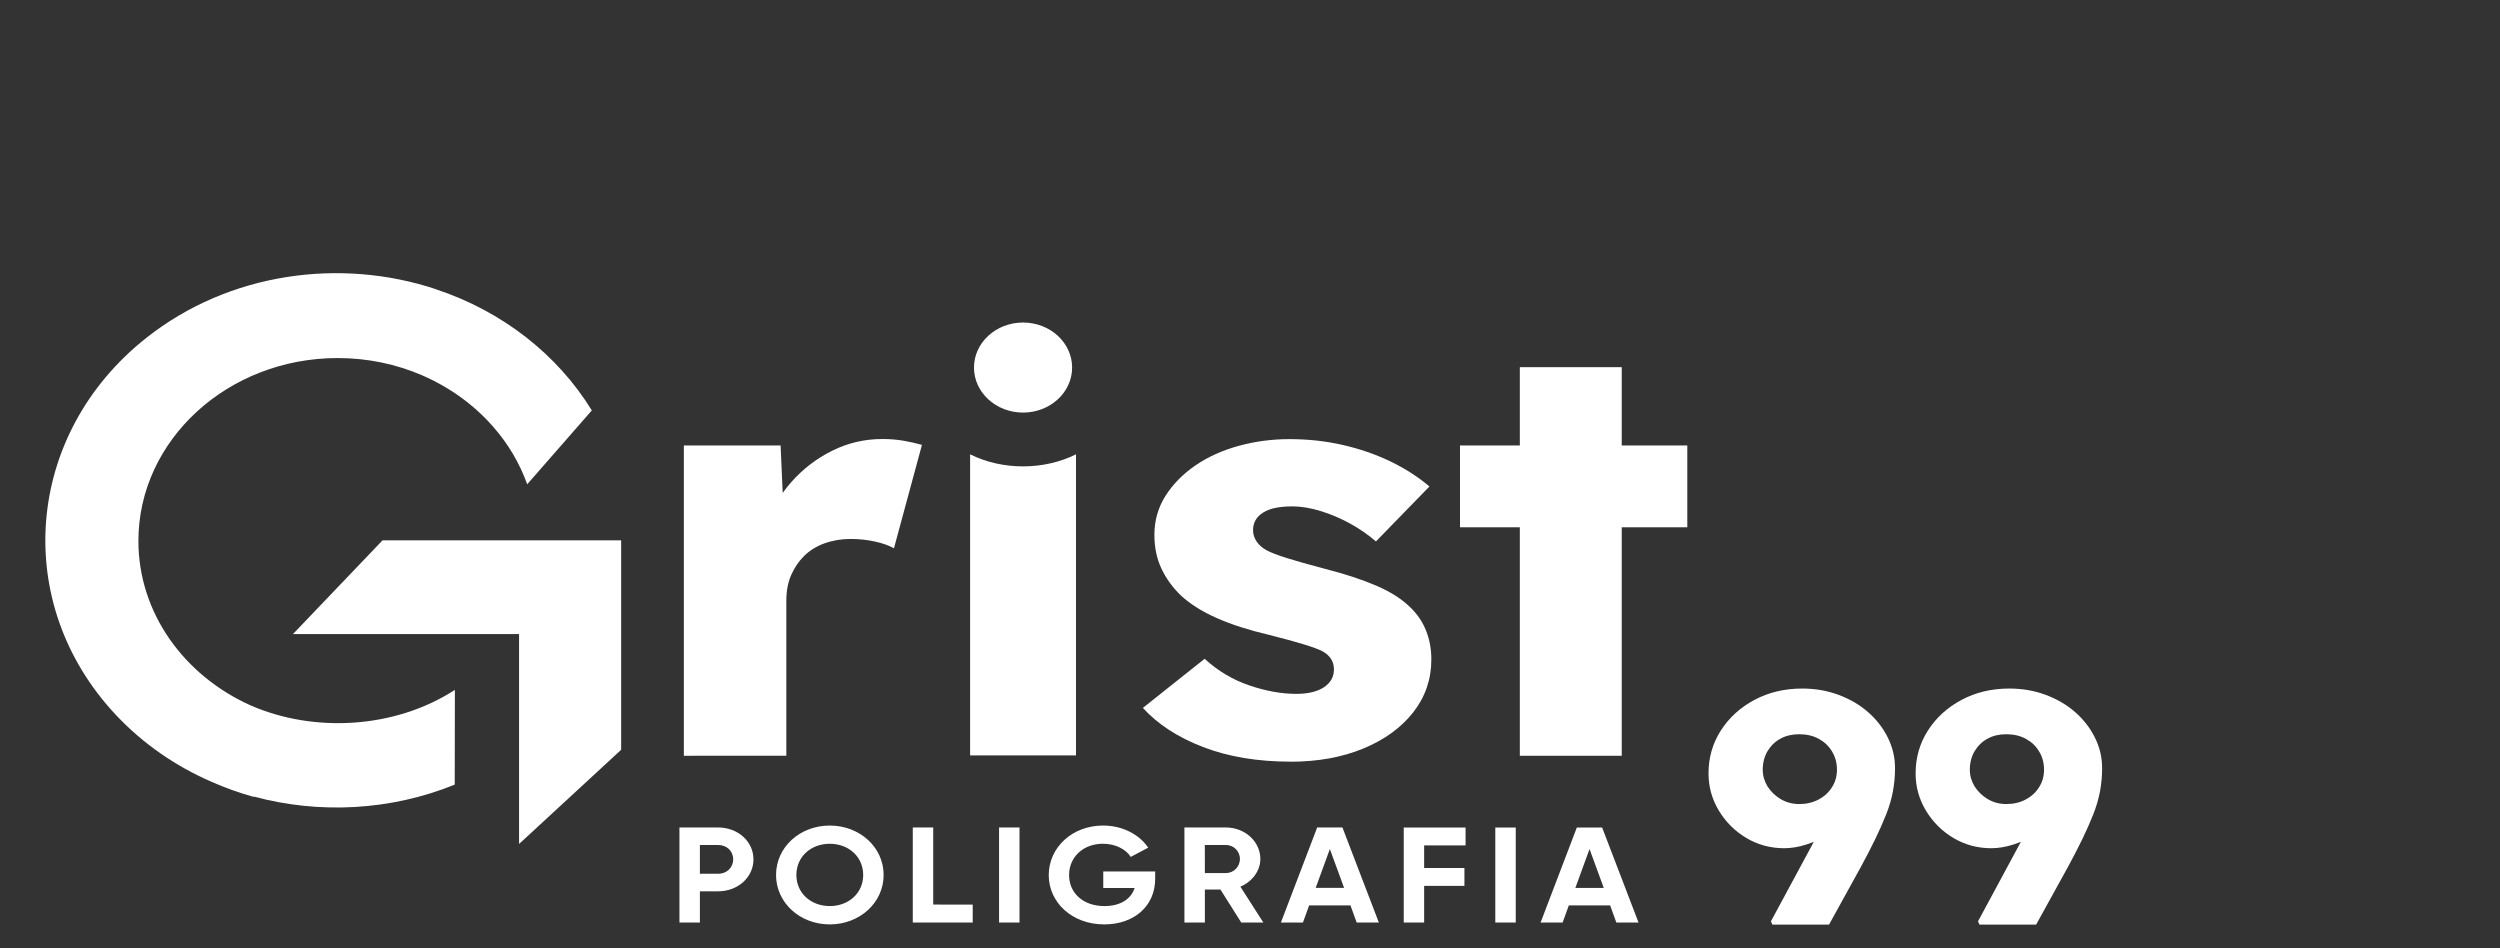 <?xml version="1.0" encoding="UTF-8" standalone="no"?>
<!-- Created with Inkscape (http://www.inkscape.org/) -->

<svg
   width="91mm"
   height="34.508mm"
   viewBox="0 0 91 34.508"
   version="1.1"
   id="svg11675"
   xml:space="preserve"
   inkscape:version="1.2 (dc2aedaf03, 2022-05-15)"
   sodipodi:docname="logo-white.svg"
   xmlns:inkscape="http://www.inkscape.org/namespaces/inkscape"
   xmlns:sodipodi="http://sodipodi.sourceforge.net/DTD/sodipodi-0.dtd"
   xmlns="http://www.w3.org/2000/svg"
   xmlns:svg="http://www.w3.org/2000/svg"><rect x="0" y="0" width="91" height="34.508" fill="#333333" stroke="none"/><sodipodi:namedview
     id="namedview11677"
     pagecolor="#ffffff"
     bordercolor="#666666"
     borderopacity="1.0"
     inkscape:showpageshadow="2"
     inkscape:pageopacity="0.0"
     inkscape:pagecheckerboard="0"
     inkscape:deskcolor="#d1d1d1"
     inkscape:document-units="mm"
     showgrid="false"
     inkscape:zoom="0.75"
     inkscape:cx="201.33333"
     inkscape:cy="48.666667"
     inkscape:window-width="1856"
     inkscape:window-height="1057"
     inkscape:window-x="1912"
     inkscape:window-y="-8"
     inkscape:window-maximized="1"
     inkscape:current-layer="layer1" /><defs
     id="defs11672" /><g
     inkscape:label="Warstwa 1"
     inkscape:groupmode="layer"
     id="layer1"
     transform="translate(-3.13,-4.196)"><path
       fill-rule="nonzero"
       fill="#135194"
       fill-opacity="1"
       d="m 19.008,14.729 v -0.003 c -3.488,-1.162 -7.544,-0.61 -10.55,1.767 -4.429,3.501 -4.928,9.657 -1.113,13.722 0.996,1.062 2.19,1.877 3.488,2.44 0.49,0.217 1,0.401 1.527,0.546 l 0.008,-0.01 c 2.388,0.645 4.99,0.511 7.314,-0.435 l 0.006,-3.448 c -2.184,1.414 -5.132,1.575 -7.448,0.559 -2.409,-1.084 -4.072,-3.358 -4.072,-5.981 0,-3.671 3.254,-6.657 7.254,-6.657 1.099,0 2.14,0.225 3.073,0.628 0.015,0.006 0.03,0.013 0.045,0.02 0.056,0.024 0.109,0.049 0.164,0.075 0.051,0.024 0.101,0.048 0.152,0.073 0.019,0.01 0.036,0.019 0.055,0.027 0.076,0.039 0.152,0.079 0.226,0.12 v -9.19e-4 c 1.489,0.819 2.634,2.112 3.183,3.653 l 2.352,-2.688 c -1.241,-2.027 -3.251,-3.607 -5.664,-4.407"
       id="path11796"
       style="fill:#ffffff;fill-opacity:1;stroke-width:0.253" /><path
       fill-rule="nonzero"
       fill="#135194"
       fill-opacity="1"
       d="m 25.74,31.487 -3.716,3.43 V 27.276 h -8.23 l 3.259,-3.411 h 8.687 z m 0,0"
       id="path11798"
       style="fill:#ffffff;fill-opacity:1;stroke-width:0.253" /><path
       fill-rule="nonzero"
       fill="#135194"
       fill-opacity="1"
       d="M 28.022,31.706 V 20.411 h 3.522 l 0.162,3.68 -0.694,-0.703 c 0.185,-0.609 0.49,-1.155 0.915,-1.637 0.425,-0.482 0.923,-0.865 1.495,-1.149 0.572,-0.284 1.182,-0.426 1.831,-0.426 0.278,0 0.536,0.022 0.776,0.064 0.239,0.043 0.46,0.092 0.66,0.149 l -1.019,3.765 c -0.17,-0.098 -0.398,-0.181 -0.684,-0.244 -0.286,-0.064 -0.583,-0.096 -0.892,-0.096 -0.339,0 -0.656,0.053 -0.95,0.159 -0.293,0.107 -0.541,0.259 -0.742,0.457 -0.2,0.199 -0.359,0.433 -0.475,0.703 -0.117,0.269 -0.174,0.574 -0.174,0.915 v 5.657 z m 0,0"
       id="path11800"
       style="fill:#ffffff;fill-opacity:1;stroke-width:0.253" /><path
       fill-rule="nonzero"
       fill="#135194"
       fill-opacity="1"
       d="m 50.108,31.92 c -1.205,0 -2.268,-0.178 -3.187,-0.532 -0.919,-0.354 -1.65,-0.829 -2.19,-1.425 l 2.248,-1.787 c 0.479,0.44 1.02,0.762 1.623,0.968 0.603,0.206 1.174,0.309 1.715,0.309 0.217,0 0.41,-0.021 0.58,-0.063 0.17,-0.043 0.313,-0.103 0.429,-0.181 0.116,-0.078 0.204,-0.17 0.266,-0.276 0.061,-0.107 0.093,-0.231 0.093,-0.373 0,-0.283 -0.139,-0.503 -0.418,-0.659 -0.139,-0.071 -0.37,-0.156 -0.695,-0.256 -0.324,-0.098 -0.742,-0.212 -1.251,-0.34 -0.726,-0.17 -1.356,-0.372 -1.889,-0.606 -0.532,-0.234 -0.97,-0.508 -1.309,-0.819 -0.31,-0.298 -0.549,-0.628 -0.718,-0.989 -0.17,-0.362 -0.255,-0.769 -0.255,-1.223 0,-0.524 0.134,-0.999 0.405,-1.425 0.27,-0.425 0.633,-0.793 1.089,-1.106 0.455,-0.312 0.98,-0.549 1.575,-0.712 0.595,-0.163 1.209,-0.245 1.843,-0.245 0.68,0 1.329,0.071 1.947,0.213 0.618,0.142 1.194,0.34 1.727,0.596 0.532,0.256 1.008,0.561 1.425,0.915 l -1.947,2 c -0.278,-0.241 -0.59,-0.457 -0.938,-0.65 -0.348,-0.191 -0.708,-0.344 -1.078,-0.457 -0.371,-0.113 -0.711,-0.169 -1.02,-0.169 -0.231,0 -0.436,0.018 -0.614,0.053 -0.177,0.035 -0.328,0.092 -0.452,0.17 -0.124,0.078 -0.217,0.169 -0.279,0.276 -0.062,0.106 -0.092,0.23 -0.092,0.372 0,0.142 0.042,0.276 0.127,0.404 0.085,0.127 0.204,0.234 0.359,0.319 0.155,0.084 0.402,0.181 0.742,0.287 0.339,0.106 0.804,0.238 1.391,0.393 0.726,0.185 1.353,0.391 1.878,0.617 0.525,0.227 0.942,0.496 1.251,0.809 0.247,0.241 0.432,0.521 0.556,0.84 0.124,0.319 0.186,0.663 0.186,1.032 0,0.722 -0.221,1.364 -0.66,1.925 -0.441,0.56 -1.047,1 -1.82,1.319 -0.773,0.318 -1.654,0.478 -2.642,0.478"
       id="path11802"
       style="fill:#ffffff;fill-opacity:1;stroke-width:0.253" /><path
       fill-rule="nonzero"
       fill="#135194"
       fill-opacity="1"
       d="m 58.452,17.561 h 3.709 v 14.145 h -3.709 z m -2.178,2.85 h 8.274 v 2.978 h -8.274 z m 0,0"
       id="path11804"
       style="fill:#ffffff;fill-opacity:1;stroke-width:0.253" /><path
       fill-rule="nonzero"
       fill="#135194"
       fill-opacity="1"
       d="m 29.268,34.316 h -1.406 v 3.46 h 0.744 v -1.136 h 0.662 c 0.726,0 1.288,-0.515 1.288,-1.162 0,-0.649 -0.561,-1.162 -1.288,-1.162 z m 0,1.685 h -0.662 v -1.048 h 0.662 c 0.318,0 0.55,0.222 0.55,0.525 0,0.295 -0.232,0.524 -0.55,0.524"
       id="path11806"
       style="fill:#ffffff;fill-opacity:1;stroke-width:0.253" /><path
       fill-rule="nonzero"
       fill="#135194"
       fill-opacity="1"
       d="m 33.334,37.844 c 1.088,0 1.96,-0.79 1.96,-1.799 0,-1.013 -0.872,-1.799 -1.96,-1.799 -1.088,0 -1.956,0.786 -1.956,1.799 0,1.009 0.868,1.799 1.956,1.799 z m 0,-0.667 c -0.684,0 -1.216,-0.47 -1.216,-1.132 0,-0.667 0.532,-1.136 1.216,-1.136 0.684,0 1.216,0.47 1.216,1.136 0,0.663 -0.532,1.132 -1.216,1.132 z m 3.765,-0.055 v -2.806 h -0.744 v 3.46 h 2.182 v -0.653 z m 2.397,-2.806 v 3.46 h 0.744 V 34.316 Z m 5.683,1.601 h -1.89 v 0.603 h 1.142 c -0.13,0.395 -0.508,0.657 -1.1,0.657 -0.786,0 -1.287,-0.485 -1.287,-1.127 0,-0.657 0.516,-1.142 1.233,-1.142 0.457,0 0.84,0.204 1.012,0.479 l 0.636,-0.336 C 44.606,34.578 43.998,34.246 43.282,34.246 c -1.126,0 -1.978,0.801 -1.978,1.805 0,0.988 0.842,1.793 2.02,1.793 1.082,0 1.854,-0.661 1.854,-1.66 z m 3.133,1.859 h 0.804 l -0.836,-1.305 c 0.431,-0.184 0.727,-0.575 0.727,-1.008 0,-0.633 -0.56,-1.147 -1.256,-1.147 h -1.508 v 3.46 h 0.744 v -1.202 h 0.566 z M 46.986,34.953 H 47.751 c 0.282,0 0.512,0.222 0.512,0.509 0,0.287 -0.23,0.514 -0.512,0.514 h -0.764 z m 5.527,2.823 h 0.807 l -1.325,-3.46 h -0.92 l -1.32,3.46 h 0.802 l 0.226,-0.624 h 1.504 z m -1.492,-1.261 0.516,-1.414 0.518,1.414 z m 5.456,-1.547 v -0.651 h -2.251 v 3.46 h 0.743 v -1.336 h 1.466 v -0.651 h -1.466 v -0.821 z m 1.082,-0.651 v 3.46 h 0.744 v -3.46 z m 4.406,3.46 h 0.808 l -1.326,-3.46 h -0.92 l -1.32,3.46 h 0.802 l 0.226,-0.624 h 1.504 z m -1.492,-1.261 0.516,-1.414 0.518,1.414 z m 0,0"
       id="path11808"
       style="fill:#ffffff;fill-opacity:1;stroke-width:0.253" /><path
       fill-rule="nonzero"
       fill="#135194"
       fill-opacity="1"
       d="m 67.645,37.851 -0.053,-0.119 2.859,-5.301 0.381,0.721 c -0.089,0.289 -0.229,0.547 -0.422,0.781 -0.189,0.231 -0.418,0.432 -0.685,0.605 -0.263,0.169 -0.541,0.302 -0.829,0.394 -0.285,0.092 -0.558,0.139 -0.821,0.139 -0.496,0 -0.955,-0.122 -1.373,-0.37 -0.419,-0.248 -0.752,-0.58 -1.004,-0.995 -0.252,-0.419 -0.378,-0.87 -0.378,-1.356 0,-0.574 0.149,-1.097 0.448,-1.563 0.3,-0.469 0.708,-0.839 1.222,-1.114 0.515,-0.275 1.097,-0.414 1.74,-0.414 0.47,0 0.907,0.075 1.317,0.227 0.412,0.153 0.771,0.36 1.078,0.629 0.307,0.268 0.548,0.578 0.721,0.928 0.174,0.349 0.263,0.723 0.263,1.114 0,0.289 -0.026,0.57 -0.077,0.846 -0.052,0.276 -0.133,0.557 -0.249,0.846 -0.115,0.289 -0.248,0.587 -0.399,0.9 -0.152,0.31 -0.326,0.65 -0.526,1.016 l -1.151,2.087 z m 0.966,-4.387 c 0.27,0 0.508,-0.054 0.718,-0.167 0.211,-0.112 0.375,-0.265 0.489,-0.452 0.119,-0.187 0.177,-0.398 0.177,-0.629 0,-0.248 -0.059,-0.469 -0.177,-0.663 -0.115,-0.197 -0.278,-0.349 -0.481,-0.462 -0.204,-0.112 -0.445,-0.169 -0.715,-0.169 -0.259,0 -0.489,0.054 -0.685,0.163 -0.196,0.105 -0.352,0.258 -0.47,0.455 -0.115,0.194 -0.173,0.421 -0.173,0.676 0,0.214 0.059,0.418 0.173,0.605 0.119,0.187 0.279,0.343 0.478,0.462 0.2,0.118 0.422,0.18 0.666,0.18 z m 6.571,4.387 -0.052,-0.119 2.858,-5.301 0.382,0.721 c -0.089,0.289 -0.229,0.547 -0.422,0.781 -0.189,0.231 -0.419,0.432 -0.685,0.605 -0.263,0.169 -0.541,0.302 -0.829,0.394 -0.285,0.092 -0.559,0.139 -0.821,0.139 -0.496,0 -0.955,-0.122 -1.374,-0.37 -0.418,-0.248 -0.751,-0.58 -1.003,-0.995 -0.252,-0.419 -0.378,-0.87 -0.378,-1.356 0,-0.574 0.149,-1.097 0.448,-1.563 0.3,-0.469 0.708,-0.839 1.222,-1.114 0.515,-0.275 1.096,-0.414 1.74,-0.414 0.47,0 0.907,0.075 1.317,0.227 0.412,0.153 0.771,0.36 1.078,0.629 0.306,0.268 0.548,0.578 0.721,0.928 0.174,0.349 0.263,0.723 0.263,1.114 0,0.289 -0.026,0.57 -0.077,0.846 -0.053,0.276 -0.134,0.557 -0.249,0.846 -0.115,0.289 -0.248,0.587 -0.399,0.9 -0.152,0.31 -0.326,0.65 -0.526,1.016 l -1.151,2.087 z m 0.967,-4.387 c 0.27,0 0.508,-0.054 0.718,-0.167 0.211,-0.112 0.375,-0.265 0.489,-0.452 0.119,-0.187 0.177,-0.398 0.177,-0.629 0,-0.248 -0.059,-0.469 -0.177,-0.663 -0.115,-0.197 -0.278,-0.349 -0.482,-0.462 -0.203,-0.112 -0.444,-0.169 -0.714,-0.169 -0.259,0 -0.489,0.054 -0.685,0.163 -0.196,0.105 -0.352,0.258 -0.47,0.455 -0.115,0.194 -0.173,0.421 -0.173,0.676 0,0.214 0.059,0.418 0.173,0.605 0.119,0.187 0.278,0.343 0.478,0.462 0.2,0.118 0.422,0.18 0.666,0.18"
       id="path11810"
       style="fill:#ffffff;fill-opacity:1;stroke-width:0.253" /><path
       fill-rule="nonzero"
       fill="#135194"
       fill-opacity="1"
       d="m 38.442,20.733 v 10.96 h 3.854 V 20.733 c -1.169,0.586 -2.687,0.586 -3.854,0"
       id="path11812"
       style="fill:#ffffff;fill-opacity:1;stroke-width:0.253" /><path
       fill-rule="nonzero"
       fill="#135194"
       fill-opacity="1"
       d="m 42.155,17.575 c 0,0.905 -0.8,1.639 -1.786,1.639 -0.986,0 -1.786,-0.734 -1.786,-1.639 0,-0.905 0.8,-1.639 1.786,-1.639 0.986,0 1.786,0.734 1.786,1.639"
       id="path11814"
       style="fill:#ffffff;fill-opacity:1;stroke-width:0.253" /></g></svg>
